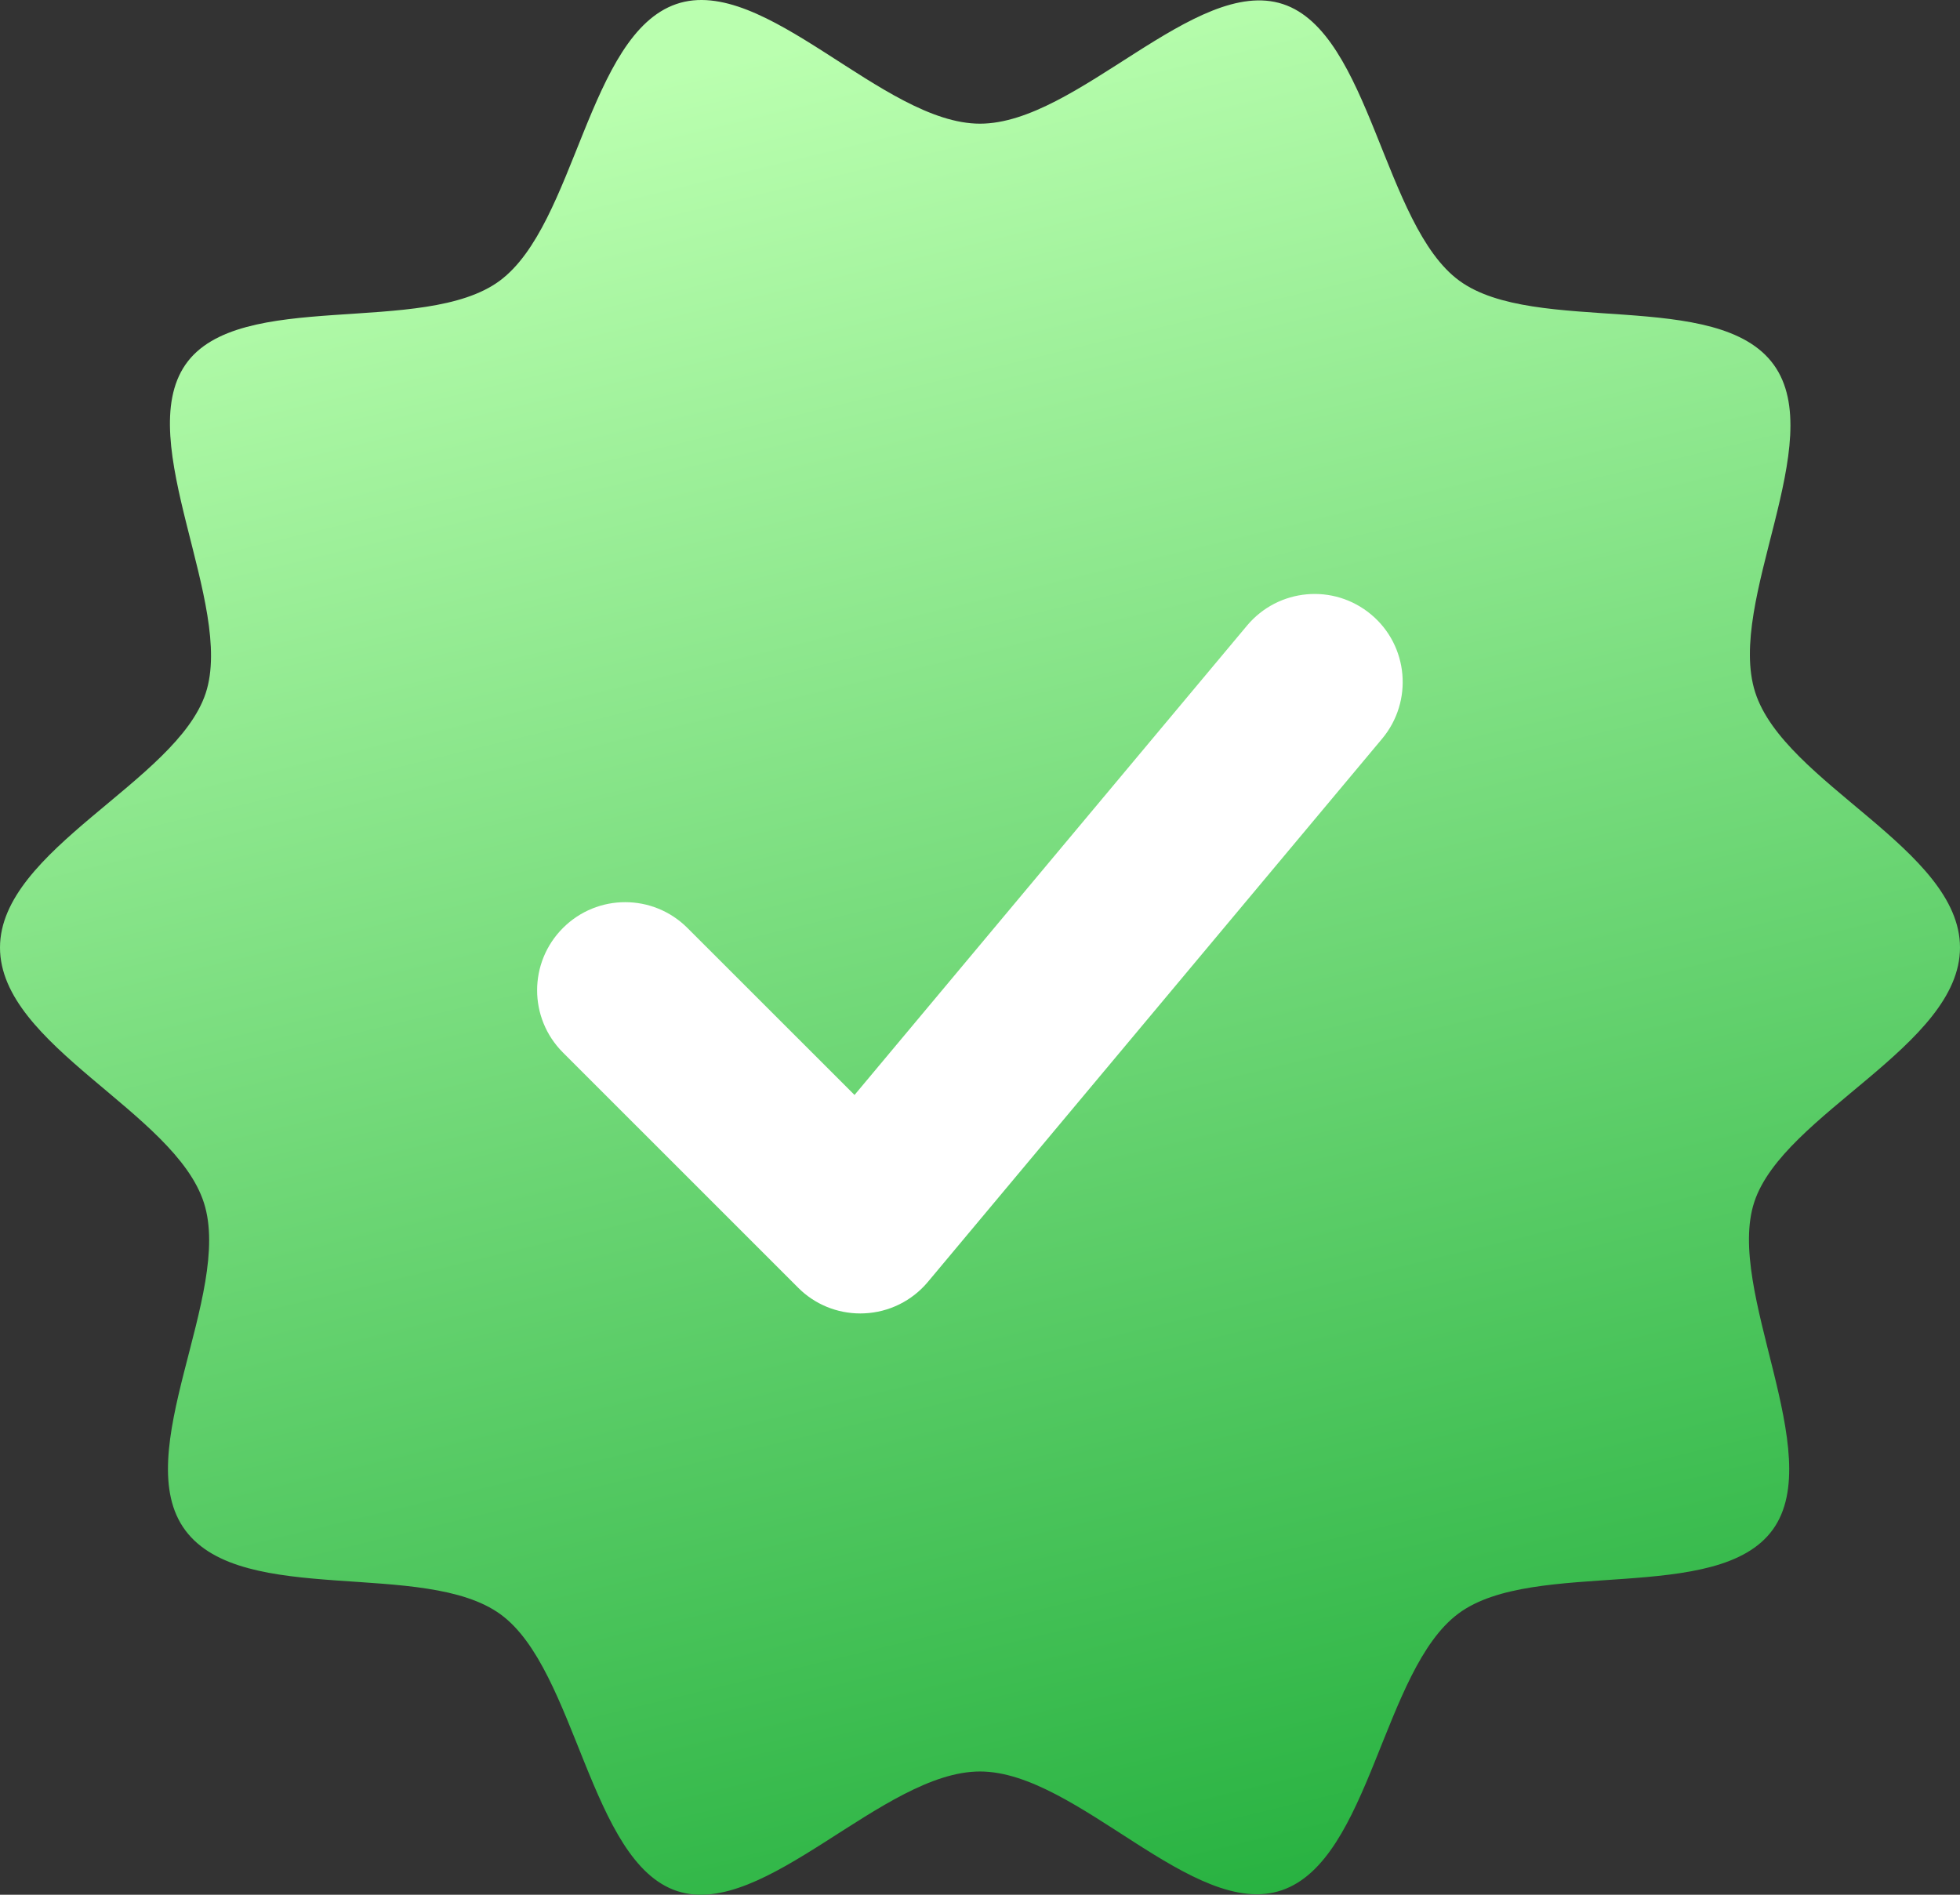 <?xml version="1.0" encoding="UTF-8"?> <svg xmlns="http://www.w3.org/2000/svg" width="60" height="58" viewBox="0 0 60 58" fill="none"><rect x="0" y="0" width="60" height="58" fill="#333333" stroke="none"/> <path d="M60 29.006C60 32.012 54.595 34.089 53.703 36.794C52.811 39.499 55.946 44.499 54.27 46.822C52.595 49.144 46.973 47.669 44.649 49.39C42.324 51.112 41.946 56.932 39.243 57.861C36.541 58.79 32.973 54.227 30 54.227C27.027 54.227 23.405 58.763 20.73 57.888C18.054 57.014 17.649 51.112 15.324 49.417C13 47.723 7.432 49.199 5.676 46.849C3.919 44.499 7.135 39.608 6.243 36.821C5.351 34.034 0 32.012 0 29.006C0 26 5.405 23.924 6.297 21.219C7.189 18.514 4.054 13.513 5.676 11.163C7.297 8.813 12.973 10.316 15.297 8.595C17.622 6.873 18 1.053 20.703 0.124C23.405 -0.805 27.027 3.786 30 3.786C32.973 3.786 36.594 -0.75 39.27 0.124C41.946 0.999 42.351 6.901 44.676 8.595C47 10.289 52.594 8.813 54.297 11.163C56 13.513 52.838 18.404 53.73 21.191C54.622 23.979 60 26.001 60 29.006Z" fill="url(#paint0_linear)"></path> <path d="M26.336 40.206C25.622 40.206 24.937 39.926 24.431 39.416L17.233 32.219C16.179 31.165 16.179 29.461 17.233 28.407C18.287 27.353 19.991 27.353 21.045 28.407L26.159 33.518L38.176 19.148C39.13 18.01 40.825 17.851 41.974 18.811C43.117 19.765 43.265 21.466 42.313 22.609L28.404 39.241C27.919 39.821 27.213 40.171 26.455 40.203C26.417 40.206 26.377 40.206 26.336 40.206Z" fill="white"></path> <defs> <linearGradient id="paint0_linear" x1="30" y1="-5.39525e-07" x2="47.5" y2="72.5" gradientUnits="userSpaceOnUse"> <stop stop-color="#BAFFAF"></stop> <stop offset="1" stop-color="#009D23"></stop> </linearGradient> </defs> </svg> 